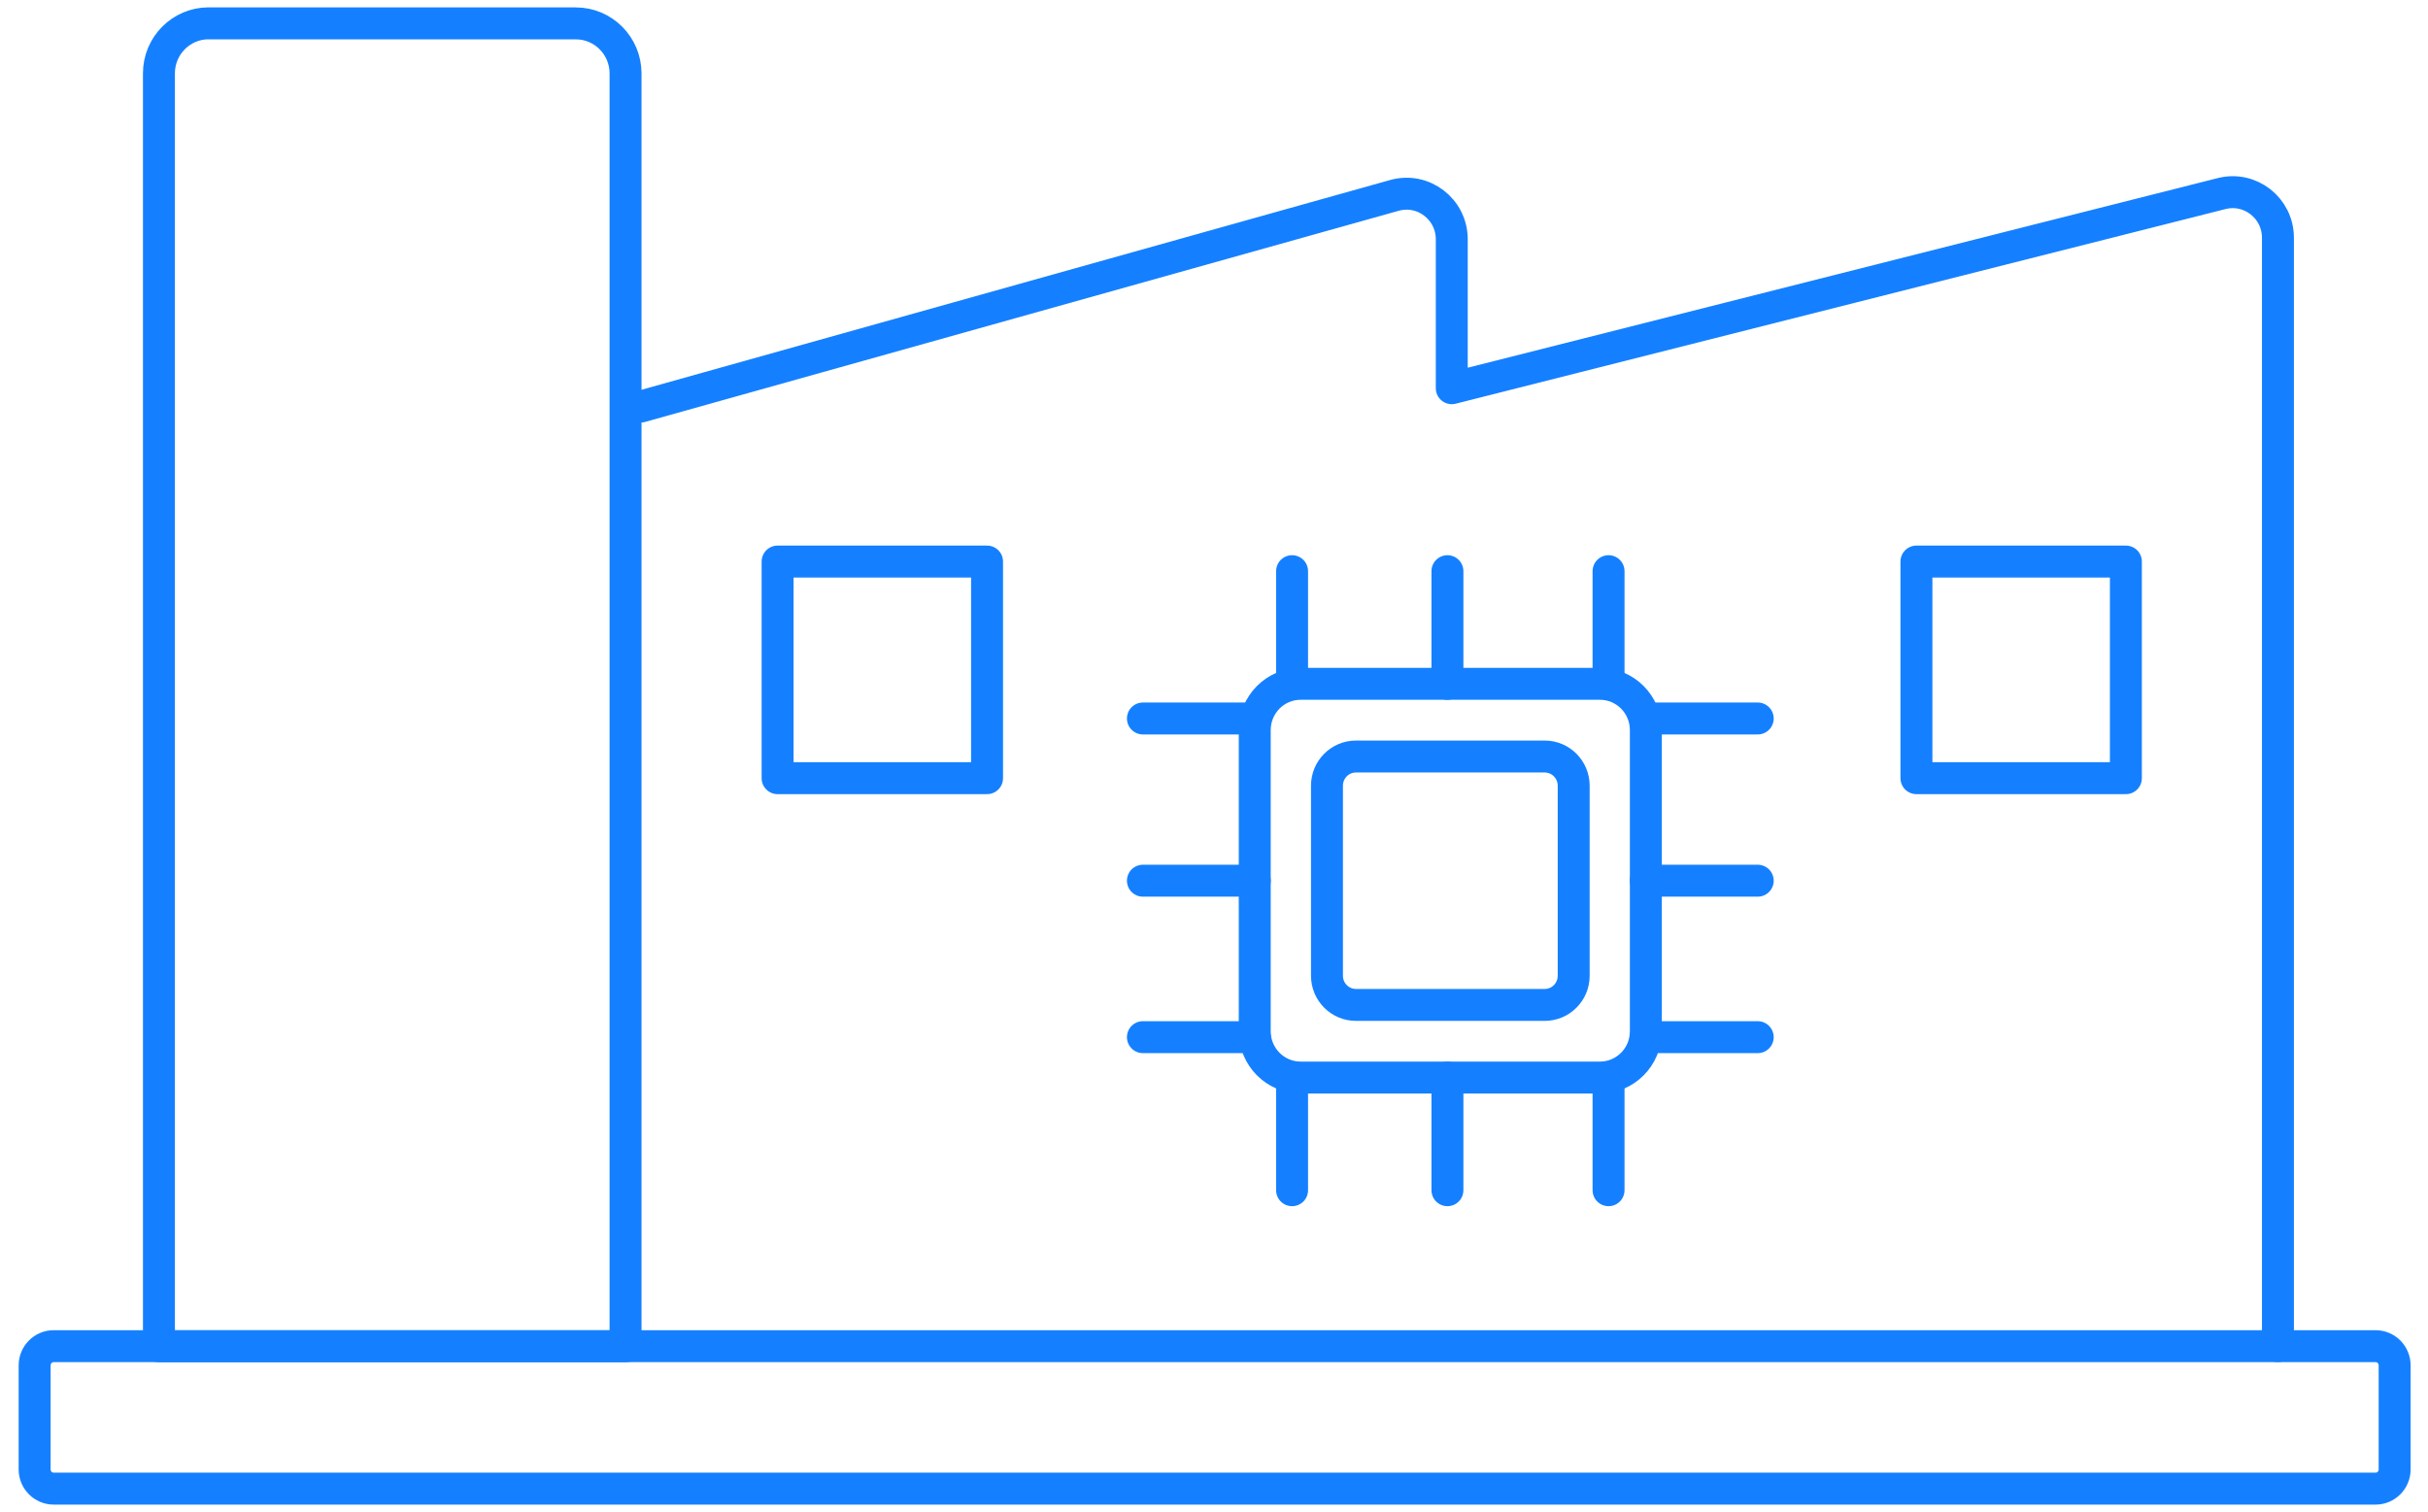 <svg width="114" height="71" viewBox="0 0 114 71" fill="none" xmlns="http://www.w3.org/2000/svg">
<path d="M9.795 1.098H27.035C28.325 1.098 29.371 2.151 29.371 3.45V63.215H7.462V3.447C7.462 2.148 8.508 1.095 9.798 1.095L9.795 1.098Z" stroke="#1580FF" stroke-width="1.5" stroke-linecap="round" stroke-linejoin="round"/>
<path d="M30.091 19.09L65.469 9.176C66.823 8.795 68.164 9.821 68.164 11.239V18.23L104.31 9.09C105.652 8.749 106.954 9.771 106.954 11.165V63.209" stroke="#1580FF" stroke-width="1.5" stroke-linecap="round" stroke-linejoin="round"/>
<path d="M111.537 63.212H2.522C2.027 63.212 1.626 63.616 1.626 64.115V68.999C1.626 69.498 2.027 69.902 2.522 69.902H111.537C112.033 69.902 112.434 69.498 112.434 68.999V64.115C112.434 63.616 112.033 63.212 111.537 63.212Z" stroke="#1580FF" stroke-width="1.5" stroke-linecap="round" stroke-linejoin="round"/>
<path d="M75.12 32.11H61.069C59.878 32.11 58.913 33.082 58.913 34.281V48.428C58.913 49.627 59.878 50.599 61.069 50.599H75.12C76.311 50.599 77.276 49.627 77.276 48.428V34.281C77.276 33.082 76.311 32.11 75.12 32.11Z" stroke="#1580FF" stroke-width="1.5" stroke-linecap="round" stroke-linejoin="round"/>
<path d="M72.528 35.524H63.664C62.913 35.524 62.304 36.138 62.304 36.894V45.819C62.304 46.575 62.913 47.188 63.664 47.188H72.528C73.279 47.188 73.888 46.575 73.888 45.819V36.894C73.888 36.138 73.279 35.524 72.528 35.524Z" stroke="#1580FF" stroke-width="1.5" stroke-linecap="round" stroke-linejoin="round"/>
<path d="M53.662 41.355H58.913" stroke="#1580FF" stroke-width="1.5" stroke-linecap="round" stroke-linejoin="round"/>
<path d="M53.662 48.702H58.913" stroke="#1580FF" stroke-width="1.5" stroke-linecap="round" stroke-linejoin="round"/>
<path d="M53.662 33.738H58.913" stroke="#1580FF" stroke-width="1.5" stroke-linecap="round" stroke-linejoin="round"/>
<path d="M77.275 41.355H82.529" stroke="#1580FF" stroke-width="1.5" stroke-linecap="round" stroke-linejoin="round"/>
<path d="M77.275 48.702H82.529" stroke="#1580FF" stroke-width="1.5" stroke-linecap="round" stroke-linejoin="round"/>
<path d="M77.275 33.738H82.529" stroke="#1580FF" stroke-width="1.5" stroke-linecap="round" stroke-linejoin="round"/>
<path d="M67.96 26.821V32.111" stroke="#1580FF" stroke-width="1.5" stroke-linecap="round" stroke-linejoin="round"/>
<path d="M60.666 26.821V32.111" stroke="#1580FF" stroke-width="1.5" stroke-linecap="round" stroke-linejoin="round"/>
<path d="M75.525 26.821V32.111" stroke="#1580FF" stroke-width="1.5" stroke-linecap="round" stroke-linejoin="round"/>
<path d="M67.96 50.599V55.889" stroke="#1580FF" stroke-width="1.5" stroke-linecap="round" stroke-linejoin="round"/>
<path d="M60.666 50.599V55.889" stroke="#1580FF" stroke-width="1.5" stroke-linecap="round" stroke-linejoin="round"/>
<path d="M75.525 50.599V55.889" stroke="#1580FF" stroke-width="1.5" stroke-linecap="round" stroke-linejoin="round"/>
<path d="M46.344 26.369H36.51V36.541H46.344V26.369Z" stroke="#1580FF" stroke-width="1.5" stroke-linecap="round" stroke-linejoin="round"/>
<path d="M99.815 26.369H89.981V36.541H99.815V26.369Z" stroke="#1580FF" stroke-width="1.5" stroke-linecap="round" stroke-linejoin="round"/>
</svg>
